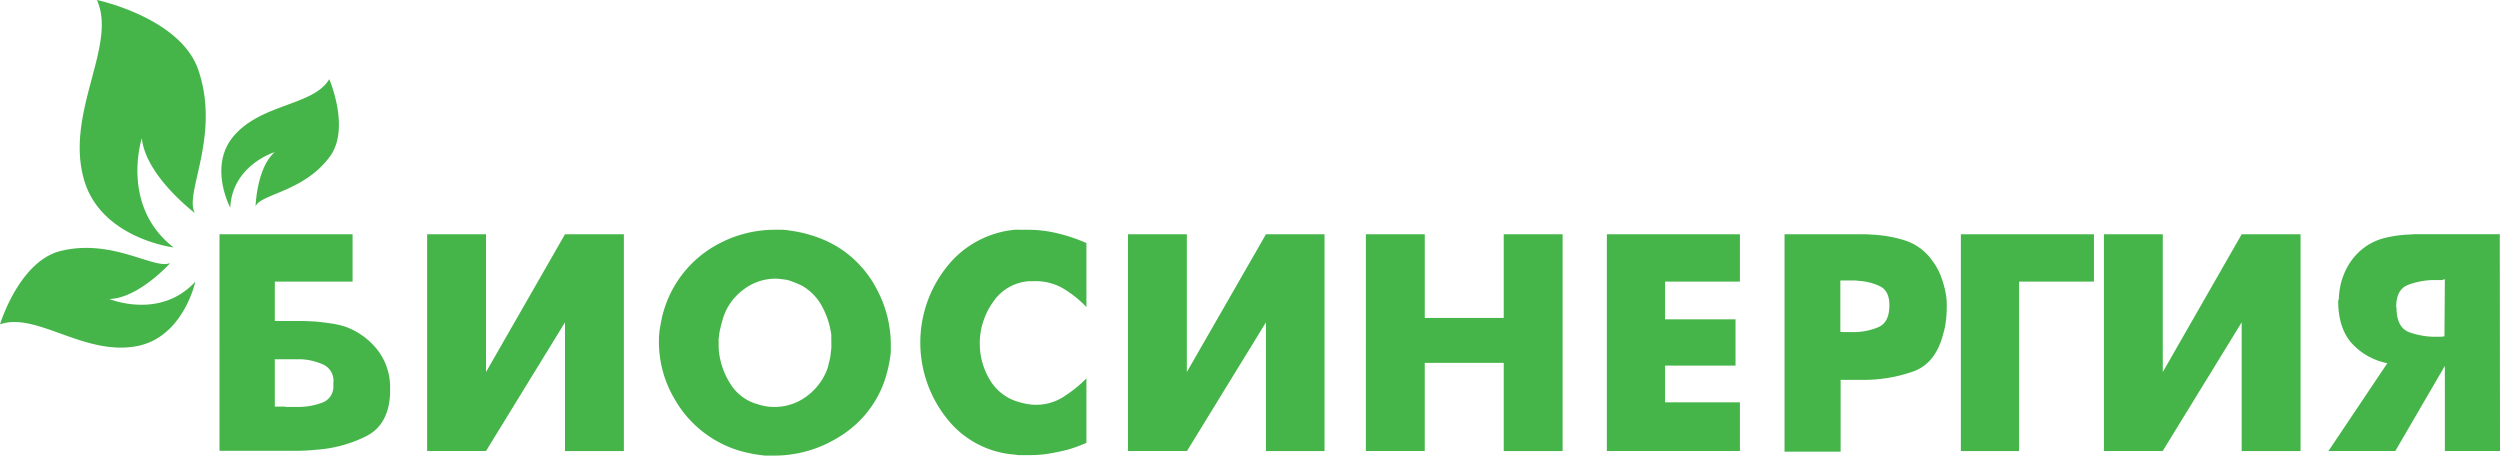 <svg xmlns="http://www.w3.org/2000/svg" viewBox="0 0 554.92 101.17"><g data-name="Слой 2"><path d="M51.11 46.1s-4.8-9 .55-15.64c6.1-7.53 17.91-6.91 21.43-12.89 0 0 4.7 10.92.16 17.14C67.52 42.55 58 43 56.73 45.77c0 0 .25-8.53 4.25-12 .02-.03-9.44 2.9-9.87 12.33zm-12.57 8.83s-16.2-2-19.91-15.11C14.41 24.94 26.08 10.08 21.51 0c0 0 18.58 3.91 22.52 15.56 5 14.68-3.28 27.51-.76 31.73 0 0-10.9-8.17-11.79-16.61 0 0-4.85 15.01 7.06 24.25zm4.82 7.59s-2.64 12.31-12.93 14.3C18.71 79.09 8.05 69.14 0 72c0 0 4.23-14 13.45-16.29C25.06 52.85 34.39 60 37.8 58.37c0 0-7 7.84-13.55 8 0-.03 11.22 4.7 19.11-3.85zM61 71.25h5.82c.96 0 1.94.06 3 .11 1.2.1 2.4.24 3.59.42a20.61 20.61 0 013.21.72 16.06 16.06 0 017.14 5.13 13.56 13.56 0 012.83 8.69v1.18q-.37 6.8-5.25 9.29a29 29 0 01-10.69 3q-2.11.22-4.23.27h-17.7V52h29.54v10.5H61zm0 19h2.12a2.46 2.46 0 00.6.07h2.87a14.73 14.73 0 004.91-.94 3.75 3.75 0 002.5-3.47v-1a3.93 3.93 0 00-2.27-4 13.76 13.76 0 00-4.91-1.17H61zM94.81 52h13.07v30.58L125.41 52h13.07v48.12h-13.07V71.55l-17.53 28.56H94.81zm99.92 12.41a26 26 0 013 12v1.55a9.8 9.8 0 01-.18 1.55 27.75 27.75 0 01-.65 3.14 25 25 0 01-1 3.06 23.71 23.71 0 01-9.9 11.42 27 27 0 01-14.13 4h-2a31 31 0 01-5.1-.91 23.84 23.84 0 01-4.87-1.89 24.6 24.6 0 01-10-9.48A24.91 24.91 0 01146.26 76c0-.65 0-1.31.08-2a13.77 13.77 0 01.3-2 23.7 23.7 0 011-4A24.66 24.66 0 01159 54.4a26.5 26.5 0 0113-3.4h1.7a13.6 13.6 0 011.7.19 29.14 29.14 0 015.7 1.36 25.45 25.45 0 015.33 2.57 24 24 0 018.3 9.29zm-10.58 15.53a11.92 11.92 0 00.26-1.66c.05-.35.09-.71.12-1.06s0-.68 0-1v-.91a9.1 9.1 0 010-.91 18 18 0 00-2-6.27 11.5 11.5 0 00-4.46-4.68c-.51-.25-1-.48-1.51-.68s-1-.38-1.44-.53-1-.19-1.51-.26a9.61 9.61 0 00-1.51-.12 11.63 11.63 0 00-7.1 2.44 12.57 12.57 0 00-4.54 6.42c-.15.51-.3 1.06-.45 1.67s-.28 1.2-.38 1.81c0 .35-.09.69-.11 1s0 .67 0 1v1.13A16.69 16.69 0 00162 85a10.31 10.31 0 006.19 4.73 12 12 0 001.81.45 11.67 11.67 0 001.89.15 11.86 11.86 0 007.18-2.38 13.12 13.12 0 004.68-6.38c.14-.57.25-1.08.4-1.63zm57-11.79a24.66 24.66 0 00-5.21-4.15 12.18 12.18 0 00-6.27-1.59h-1.13a10.46 10.46 0 00-8 4.46 16.13 16.13 0 00-3.06 8.69v.68a15.51 15.51 0 002.19 8 10.81 10.81 0 006.5 5 15.34 15.34 0 002 .46 11.35 11.35 0 001.78.15 11.2 11.2 0 006-1.7 29.92 29.92 0 005.2-4.15v14.3c-.7.3-1.39.58-2.07.83s-1.38.48-2.08.68c-1.36.35-2.73.64-4.12.87a25.47 25.47 0 01-4.19.34H227a8.19 8.19 0 01-.87 0c-.28 0-.57-.06-.87-.11A21.07 21.07 0 01210 92.67a27 27 0 010-33.24A21.85 21.85 0 01225.21 51h.76a6.28 6.28 0 01.75 0 5.71 5.71 0 00.68 0h.76a28.06 28.06 0 016.61.8 36.83 36.83 0 016.38 2.15zM250.37 52h13.07v30.58L281 52h13v48.12h-13V71.55l-17.53 28.56h-13.1zm52.81 0h13.07v18.57h17.53V52h13.07v48.12h-13.07V80.54h-17.53v19.57h-13.07zm53.49 0h29.54v10.5h-16.62v8.38h15.64v10.27h-15.64v8.16h16.62v10.8h-29.54zm67.96 30.47a33 33 0 01-10.69 1.85h-5.38v15.94h-12.45V52h17.15c.66 0 1.31 0 2 .07a28.78 28.78 0 017.55 1.29 11.85 11.85 0 016.12 4.53 13.52 13.52 0 012 3.74 20.94 20.94 0 011.07 4.18c.05.41.09.83.11 1.29s0 .88 0 1.28a22.1 22.1 0 01-.19 2.91 16.43 16.43 0 01-.57 2.76q-1.68 6.65-6.72 8.42zm-15.49-8.76h1.36a4.93 4.93 0 00.65 0h.6a14 14 0 005.18-1.09c1.58-.69 2.4-2.21 2.45-4.58v-.34q0-3.17-2.15-4.19a12.67 12.67 0 00-4.72-1.17 5.69 5.69 0 00-.91-.08h-3.1v11.41a4.78 4.78 0 01.64.04zM435.25 52h29.54v10.5h-16.62v37.62h-12.92zM467 52h13.07v30.58L497.58 52h13.07v48.12h-13.07V71.55l-17.53 28.56H467zm87.92 48.11h-12.24V81.22l-11 18.89h-14.84l13.07-19.49a14.43 14.43 0 01-8.12-4.68q-2.79-3.4-2.79-9.15a.59.59 0 00.08-.22.56.56 0 01.07-.23 15.41 15.41 0 011.44-6.19 13.56 13.56 0 013.93-5 13 13 0 015-2.38 27.59 27.59 0 015.56-.72 9.71 9.71 0 011.21-.07h18.58zM542.68 62h-.15a.22.22 0 00-.15.08.67.67 0 00-.3.08h-1.89a16.66 16.66 0 00-5.71 1.09c-1.73.68-2.6 2.31-2.6 4.87a.23.23 0 00.07.16.18.18 0 000 .11.12.12 0 010 .11q.08 4.23 2.83 5.25a17.2 17.2 0 006 1h.56a1.87 1.87 0 01.42 0h.3a.63.63 0 01.27-.08h.26z" fill="#45b549" data-name="Слой 1"/></g></svg>